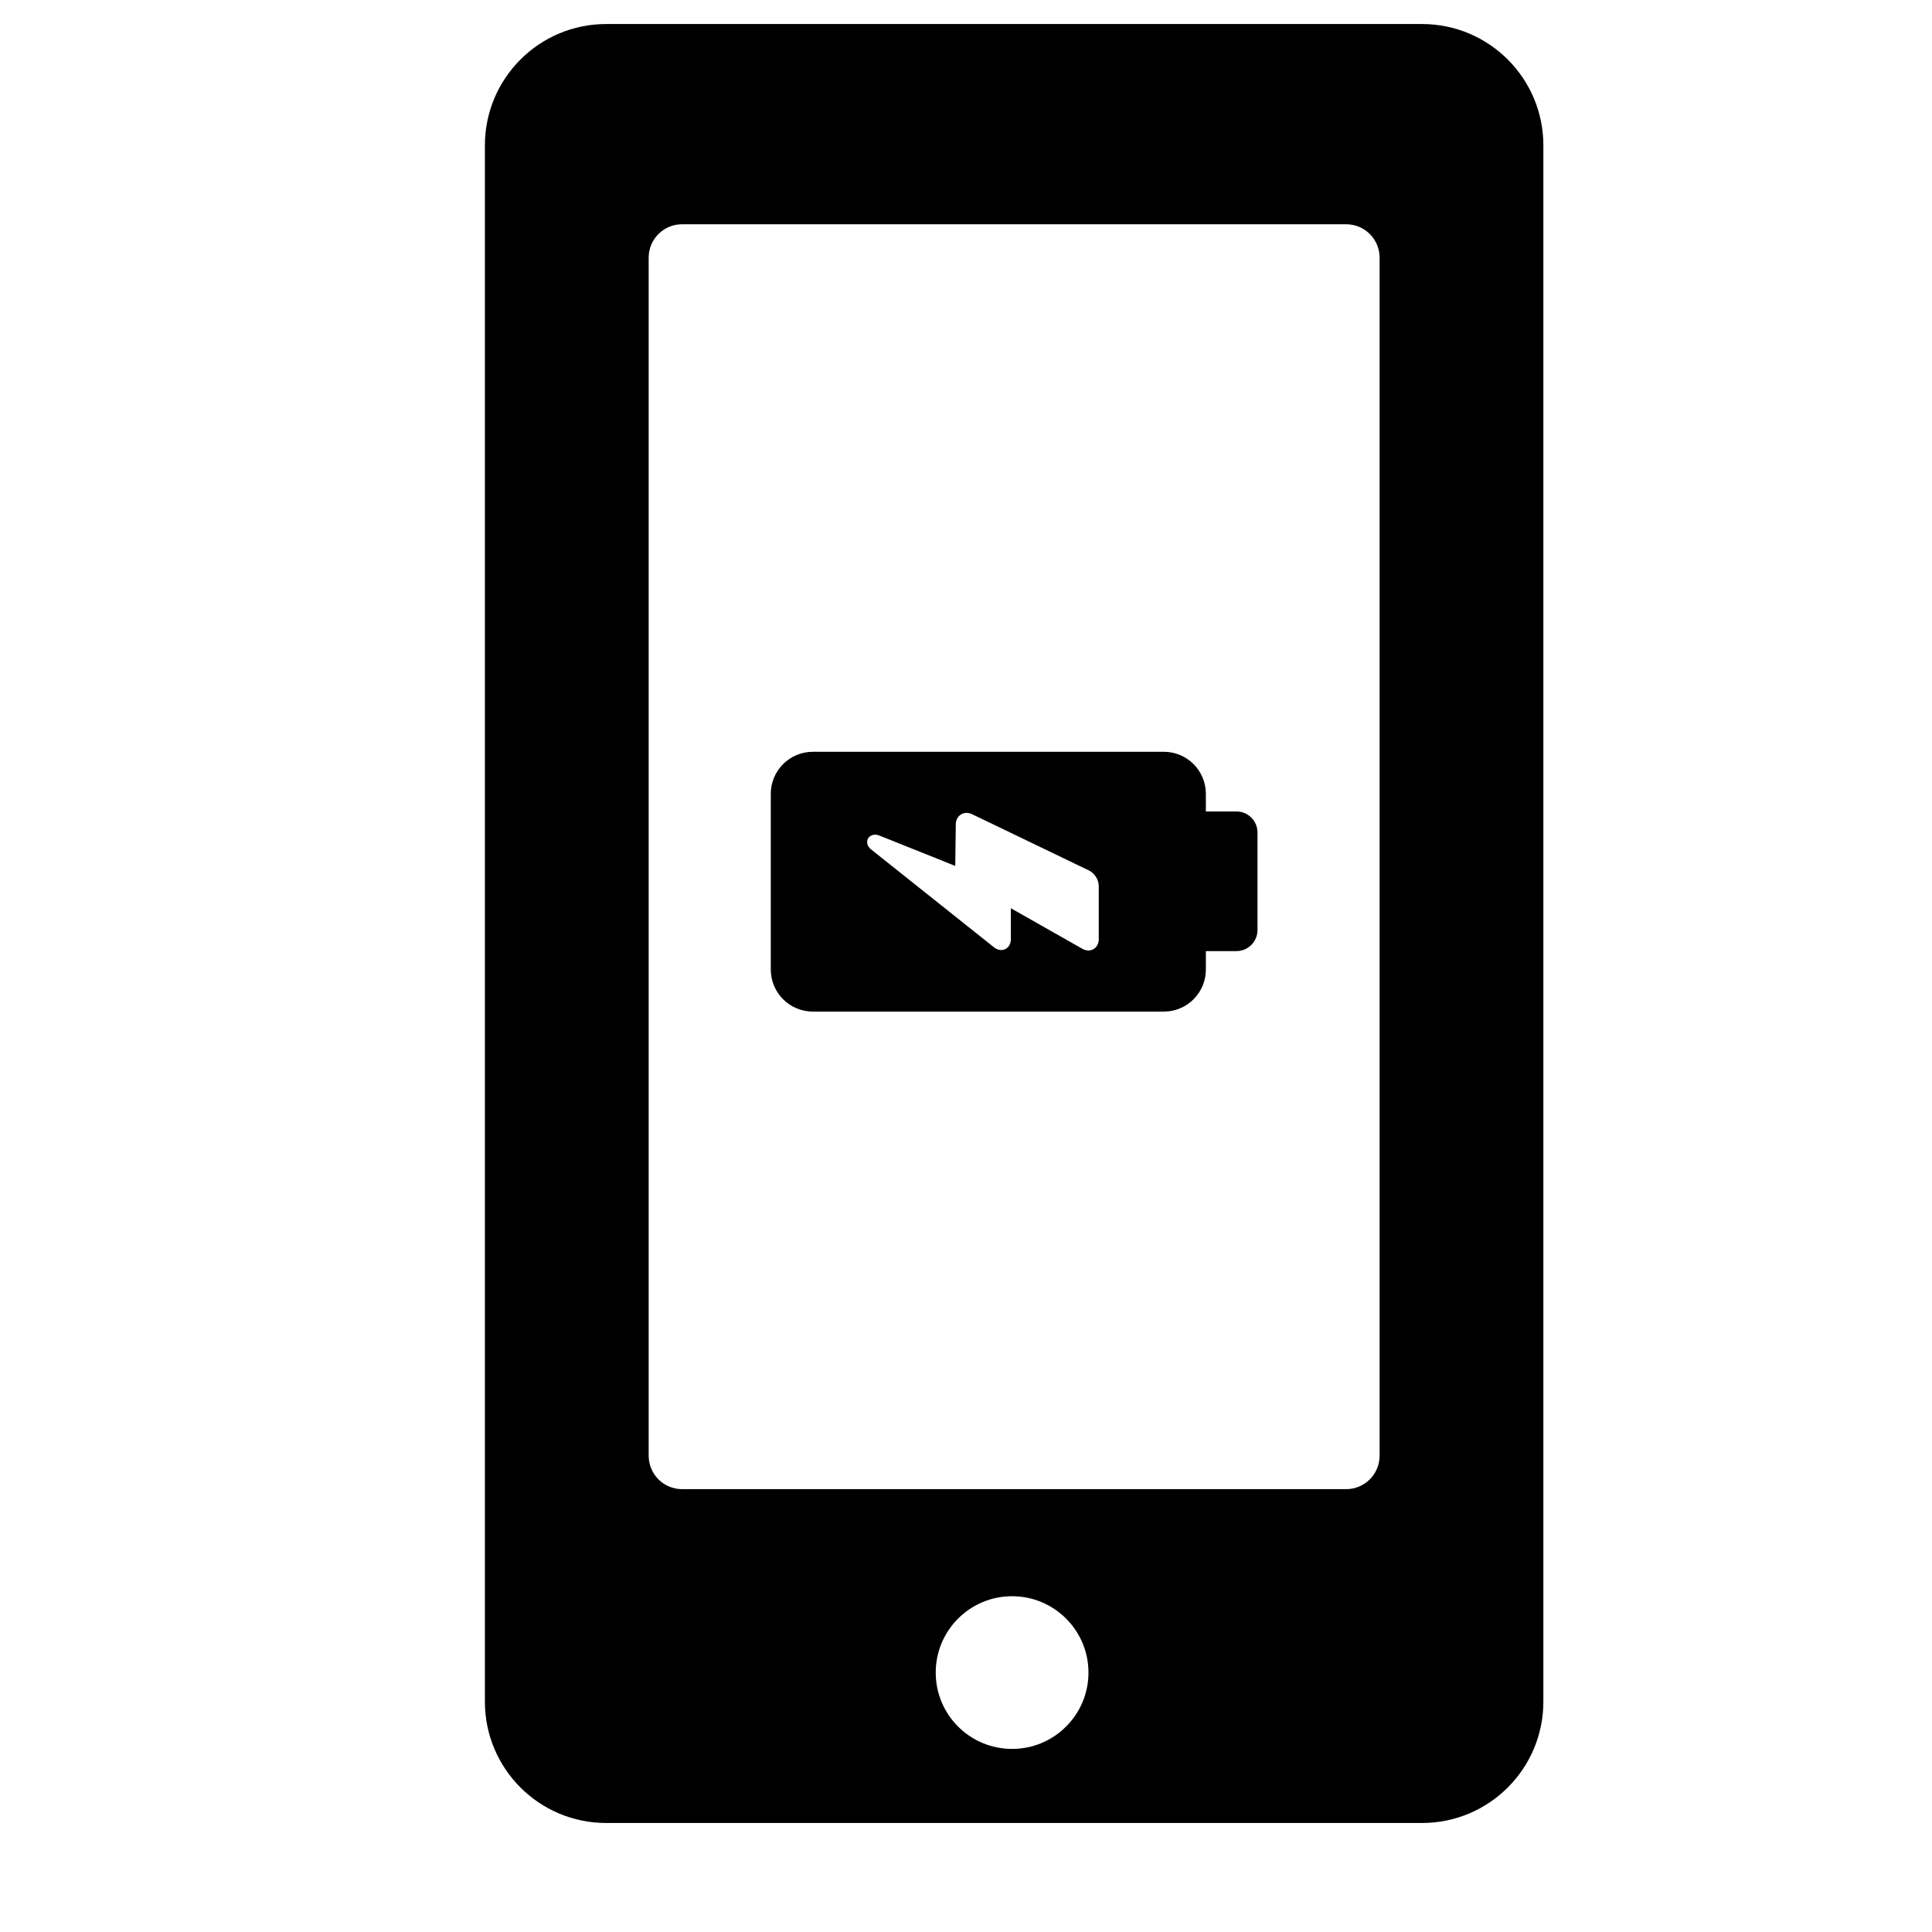 <?xml version="1.0" encoding="iso-8859-1"?>
<!-- Generator: Adobe Illustrator 17.1.0, SVG Export Plug-In . SVG Version: 6.00 Build 0)  -->
<!DOCTYPE svg PUBLIC "-//W3C//DTD SVG 1.1//EN" "http://www.w3.org/Graphics/SVG/1.1/DTD/svg11.dtd">
<svg version="1.1" id="Capa_1" xmlns="http://www.w3.org/2000/svg" xmlns:xlink="http://www.w3.org/1999/xlink" x="0px" y="0px"
	 viewBox="0 0 64 64" style="enable-background:new 0 0 64 64;" xml:space="preserve">
<path d="M20.081,0.796c-2.221,0-4.018,1.8-4.018,4.02v51.553c0,2.221,1.797,4.02,4.018,4.02h27.025c2.22,0,4.02-1.799,4.02-4.02
	V4.816c0-2.22-1.8-4.02-4.02-4.02H20.081z M33.528,57.935c-1.399,0-2.531-1.131-2.531-2.529c0-1.397,1.132-2.529,2.531-2.529
	c1.393,0,2.529,1.132,2.529,2.529C36.057,56.804,34.921,57.935,33.528,57.935z M45.701,48.223c0,0.611-0.496,1.107-1.107,1.107h-22
	c-0.611,0-1.106-0.496-1.106-1.107V8.535c0-0.611,0.495-1.106,1.106-1.106h22c0.611,0,1.107,0.495,1.107,1.106V48.223z"/>
<path d="M40.96,26.881h-1.014v-0.583c0-0.77-0.623-1.394-1.392-1.394H26.927c-0.77,0-1.394,0.624-1.394,1.394v5.818
	c0,0.77,0.624,1.394,1.394,1.394h11.627c0.769,0,1.392-0.624,1.392-1.394v-0.61h1.014c0.384,0,0.696-0.312,0.696-0.696v-3.231
	C41.657,27.194,41.344,26.881,40.96,26.881z M36.398,31.113c0,0.144-0.062,0.263-0.174,0.327c-0.109,0.065-0.244,0.061-0.369-0.01
	l-2.369-1.344v1.027c0,0.22-0.141,0.307-0.184,0.328c-0.045,0.021-0.2,0.078-0.373-0.059l-4.053-3.228
	c-0.049-0.039-0.15-0.12-0.15-0.255v-0.016c0-0.071,0.035-0.14,0.094-0.181c0.135-0.092,0.266-0.04,0.328-0.016l2.496,0.999
	l0.018-1.38c0.002-0.14,0.064-0.258,0.172-0.325c0.106-0.066,0.24-0.07,0.367-0.009l3.872,1.864
	c0.189,0.091,0.325,0.309,0.325,0.519V31.113z"/>
</svg>
